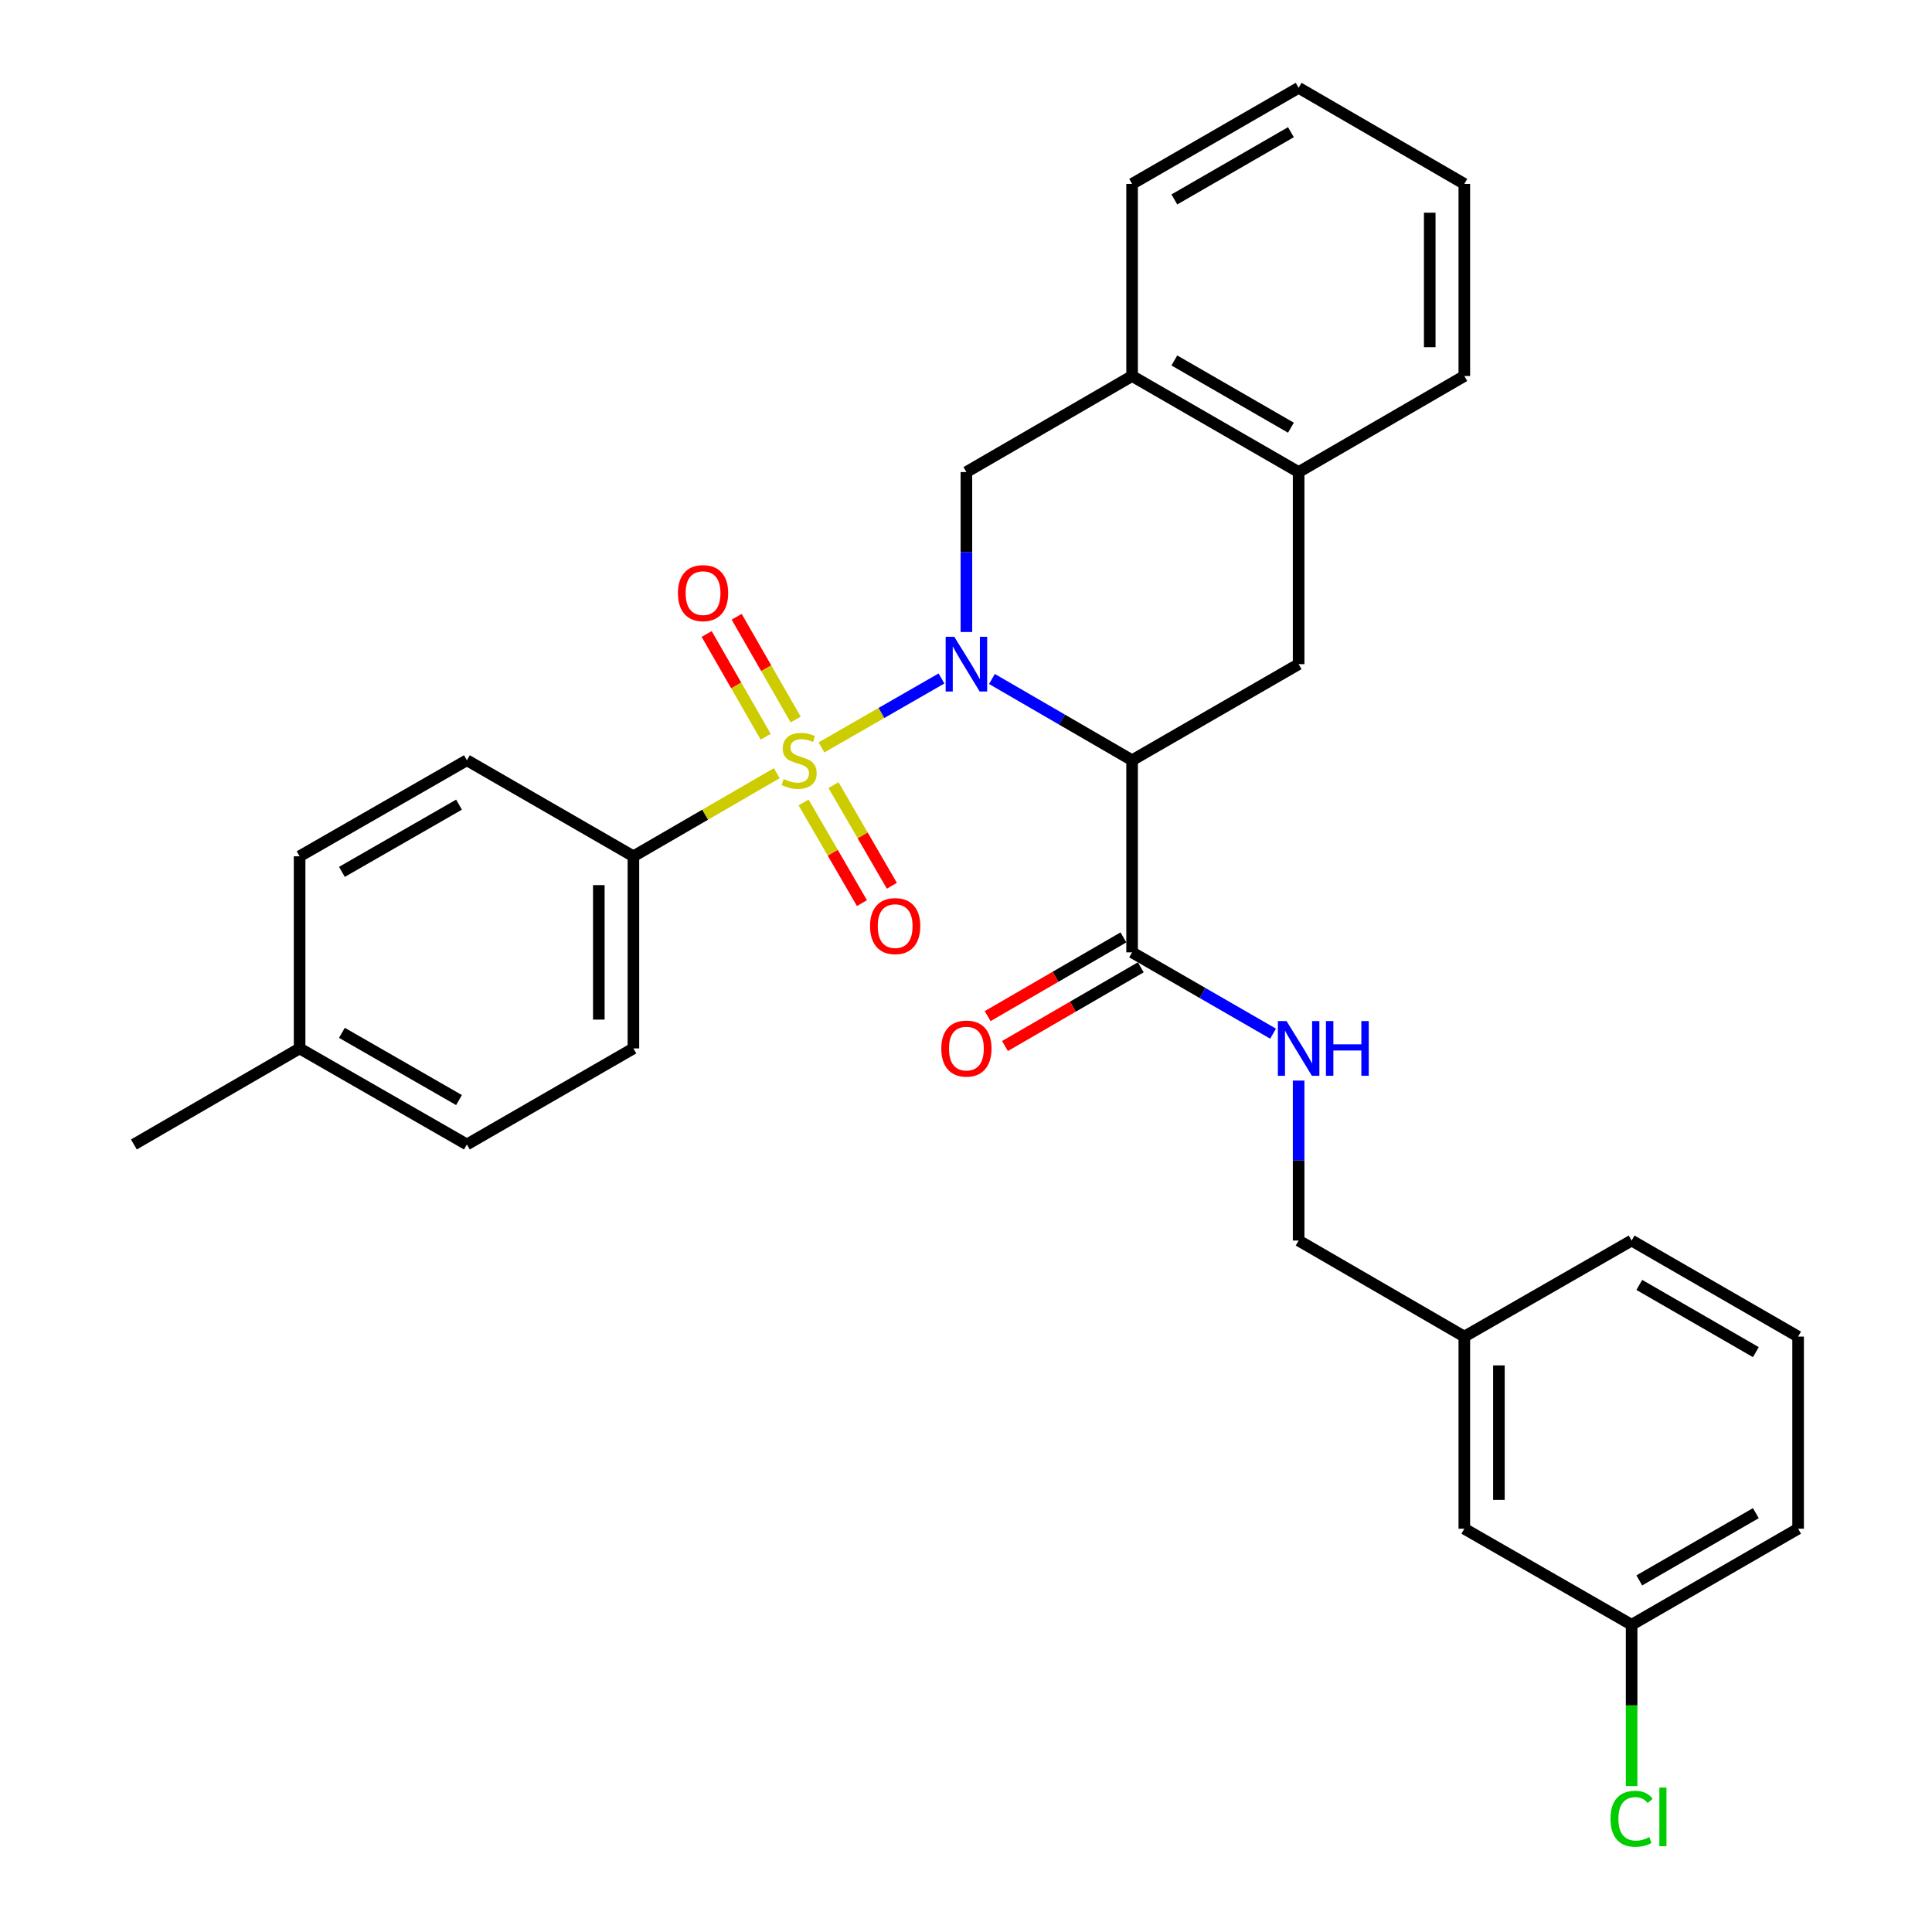 <?xml version='1.0' encoding='iso-8859-1'?>
<svg version='1.1' baseProfile='full'
              xmlns='http://www.w3.org/2000/svg'
                      xmlns:rdkit='http://www.rdkit.org/xml'
                      xmlns:xlink='http://www.w3.org/1999/xlink'
                  xml:space='preserve'
width='1000px' height='1000px' viewBox='0 0 1000 1000'>
<!-- END OF HEADER -->
<rect style='opacity:1.0;fill:#FFFFFF;stroke:none' width='1000' height='1000' x='0' y='0'> </rect>
<path class='bond-0' d='M 425.198,386.854 L 456.252,369.017' style='fill:none;fill-rule:evenodd;stroke:#CCCC00;stroke-width:6px;stroke-linecap:butt;stroke-linejoin:miter;stroke-opacity:1' />
<path class='bond-0' d='M 456.252,369.017 L 487.306,351.181' style='fill:none;fill-rule:evenodd;stroke:#0000FF;stroke-width:6px;stroke-linecap:butt;stroke-linejoin:miter;stroke-opacity:1' />
<path class='bond-5' d='M 402.063,400.202 L 364.957,421.709' style='fill:none;fill-rule:evenodd;stroke:#CCCC00;stroke-width:6px;stroke-linecap:butt;stroke-linejoin:miter;stroke-opacity:1' />
<path class='bond-5' d='M 364.957,421.709 L 327.85,443.215' style='fill:none;fill-rule:evenodd;stroke:#000000;stroke-width:6px;stroke-linecap:butt;stroke-linejoin:miter;stroke-opacity:1' />
<path class='bond-6' d='M 411.841,372.43 L 396.568,345.833' style='fill:none;fill-rule:evenodd;stroke:#CCCC00;stroke-width:6px;stroke-linecap:butt;stroke-linejoin:miter;stroke-opacity:1' />
<path class='bond-6' d='M 396.568,345.833 L 381.295,319.236' style='fill:none;fill-rule:evenodd;stroke:#FF0000;stroke-width:6px;stroke-linecap:butt;stroke-linejoin:miter;stroke-opacity:1' />
<path class='bond-6' d='M 396.319,381.344 L 381.045,354.747' style='fill:none;fill-rule:evenodd;stroke:#CCCC00;stroke-width:6px;stroke-linecap:butt;stroke-linejoin:miter;stroke-opacity:1' />
<path class='bond-6' d='M 381.045,354.747 L 365.772,328.15' style='fill:none;fill-rule:evenodd;stroke:#FF0000;stroke-width:6px;stroke-linecap:butt;stroke-linejoin:miter;stroke-opacity:1' />
<path class='bond-7' d='M 415.941,415.349 L 431.043,441.403' style='fill:none;fill-rule:evenodd;stroke:#CCCC00;stroke-width:6px;stroke-linecap:butt;stroke-linejoin:miter;stroke-opacity:1' />
<path class='bond-7' d='M 431.043,441.403 L 446.145,467.456' style='fill:none;fill-rule:evenodd;stroke:#FF0000;stroke-width:6px;stroke-linecap:butt;stroke-linejoin:miter;stroke-opacity:1' />
<path class='bond-7' d='M 431.427,406.373 L 446.529,432.426' style='fill:none;fill-rule:evenodd;stroke:#CCCC00;stroke-width:6px;stroke-linecap:butt;stroke-linejoin:miter;stroke-opacity:1' />
<path class='bond-7' d='M 446.529,432.426 L 461.631,458.479' style='fill:none;fill-rule:evenodd;stroke:#FF0000;stroke-width:6px;stroke-linecap:butt;stroke-linejoin:miter;stroke-opacity:1' />
<path class='bond-1' d='M 513.427,351.436 L 549.699,372.469' style='fill:none;fill-rule:evenodd;stroke:#0000FF;stroke-width:6px;stroke-linecap:butt;stroke-linejoin:miter;stroke-opacity:1' />
<path class='bond-1' d='M 549.699,372.469 L 585.97,393.503' style='fill:none;fill-rule:evenodd;stroke:#000000;stroke-width:6px;stroke-linecap:butt;stroke-linejoin:miter;stroke-opacity:1' />
<path class='bond-2' d='M 500.209,327.124 L 500.209,285.73' style='fill:none;fill-rule:evenodd;stroke:#0000FF;stroke-width:6px;stroke-linecap:butt;stroke-linejoin:miter;stroke-opacity:1' />
<path class='bond-2' d='M 500.209,285.73 L 500.209,244.335' style='fill:none;fill-rule:evenodd;stroke:#000000;stroke-width:6px;stroke-linecap:butt;stroke-linejoin:miter;stroke-opacity:1' />
<path class='bond-3' d='M 585.97,393.503 L 585.97,492.938' style='fill:none;fill-rule:evenodd;stroke:#000000;stroke-width:6px;stroke-linecap:butt;stroke-linejoin:miter;stroke-opacity:1' />
<path class='bond-4' d='M 585.97,393.503 L 672.169,343.77' style='fill:none;fill-rule:evenodd;stroke:#000000;stroke-width:6px;stroke-linecap:butt;stroke-linejoin:miter;stroke-opacity:1' />
<path class='bond-8' d='M 500.209,244.335 L 585.97,194.622' style='fill:none;fill-rule:evenodd;stroke:#000000;stroke-width:6px;stroke-linecap:butt;stroke-linejoin:miter;stroke-opacity:1' />
<path class='bond-10' d='M 585.97,492.938 L 622.456,513.984' style='fill:none;fill-rule:evenodd;stroke:#000000;stroke-width:6px;stroke-linecap:butt;stroke-linejoin:miter;stroke-opacity:1' />
<path class='bond-10' d='M 622.456,513.984 L 658.942,535.03' style='fill:none;fill-rule:evenodd;stroke:#0000FF;stroke-width:6px;stroke-linecap:butt;stroke-linejoin:miter;stroke-opacity:1' />
<path class='bond-11' d='M 581.481,485.195 L 546.34,505.57' style='fill:none;fill-rule:evenodd;stroke:#000000;stroke-width:6px;stroke-linecap:butt;stroke-linejoin:miter;stroke-opacity:1' />
<path class='bond-11' d='M 546.34,505.57 L 511.198,525.944' style='fill:none;fill-rule:evenodd;stroke:#FF0000;stroke-width:6px;stroke-linecap:butt;stroke-linejoin:miter;stroke-opacity:1' />
<path class='bond-11' d='M 590.459,500.681 L 555.318,521.055' style='fill:none;fill-rule:evenodd;stroke:#000000;stroke-width:6px;stroke-linecap:butt;stroke-linejoin:miter;stroke-opacity:1' />
<path class='bond-11' d='M 555.318,521.055 L 520.176,541.429' style='fill:none;fill-rule:evenodd;stroke:#FF0000;stroke-width:6px;stroke-linecap:butt;stroke-linejoin:miter;stroke-opacity:1' />
<path class='bond-31' d='M 672.169,343.77 L 672.169,244.335' style='fill:none;fill-rule:evenodd;stroke:#000000;stroke-width:6px;stroke-linecap:butt;stroke-linejoin:miter;stroke-opacity:1' />
<path class='bond-12' d='M 327.85,443.215 L 327.85,542.661' style='fill:none;fill-rule:evenodd;stroke:#000000;stroke-width:6px;stroke-linecap:butt;stroke-linejoin:miter;stroke-opacity:1' />
<path class='bond-12' d='M 309.95,458.132 L 309.95,527.744' style='fill:none;fill-rule:evenodd;stroke:#000000;stroke-width:6px;stroke-linecap:butt;stroke-linejoin:miter;stroke-opacity:1' />
<path class='bond-13' d='M 327.85,443.215 L 241.661,393.503' style='fill:none;fill-rule:evenodd;stroke:#000000;stroke-width:6px;stroke-linecap:butt;stroke-linejoin:miter;stroke-opacity:1' />
<path class='bond-9' d='M 585.97,194.622 L 672.169,244.335' style='fill:none;fill-rule:evenodd;stroke:#000000;stroke-width:6px;stroke-linecap:butt;stroke-linejoin:miter;stroke-opacity:1' />
<path class='bond-9' d='M 607.843,186.573 L 668.182,221.372' style='fill:none;fill-rule:evenodd;stroke:#000000;stroke-width:6px;stroke-linecap:butt;stroke-linejoin:miter;stroke-opacity:1' />
<path class='bond-23' d='M 585.97,194.622 L 585.97,95.187' style='fill:none;fill-rule:evenodd;stroke:#000000;stroke-width:6px;stroke-linecap:butt;stroke-linejoin:miter;stroke-opacity:1' />
<path class='bond-24' d='M 672.169,244.335 L 757.931,194.622' style='fill:none;fill-rule:evenodd;stroke:#000000;stroke-width:6px;stroke-linecap:butt;stroke-linejoin:miter;stroke-opacity:1' />
<path class='bond-14' d='M 672.169,559.307 L 672.169,600.706' style='fill:none;fill-rule:evenodd;stroke:#0000FF;stroke-width:6px;stroke-linecap:butt;stroke-linejoin:miter;stroke-opacity:1' />
<path class='bond-14' d='M 672.169,600.706 L 672.169,642.106' style='fill:none;fill-rule:evenodd;stroke:#000000;stroke-width:6px;stroke-linecap:butt;stroke-linejoin:miter;stroke-opacity:1' />
<path class='bond-19' d='M 327.85,542.661 L 241.661,592.373' style='fill:none;fill-rule:evenodd;stroke:#000000;stroke-width:6px;stroke-linecap:butt;stroke-linejoin:miter;stroke-opacity:1' />
<path class='bond-18' d='M 241.661,393.503 L 155.074,443.215' style='fill:none;fill-rule:evenodd;stroke:#000000;stroke-width:6px;stroke-linecap:butt;stroke-linejoin:miter;stroke-opacity:1' />
<path class='bond-18' d='M 237.586,416.483 L 176.975,451.282' style='fill:none;fill-rule:evenodd;stroke:#000000;stroke-width:6px;stroke-linecap:butt;stroke-linejoin:miter;stroke-opacity:1' />
<path class='bond-17' d='M 672.169,642.106 L 757.931,691.818' style='fill:none;fill-rule:evenodd;stroke:#000000;stroke-width:6px;stroke-linecap:butt;stroke-linejoin:miter;stroke-opacity:1' />
<path class='bond-15' d='M 757.931,791.254 L 757.931,691.818' style='fill:none;fill-rule:evenodd;stroke:#000000;stroke-width:6px;stroke-linecap:butt;stroke-linejoin:miter;stroke-opacity:1' />
<path class='bond-15' d='M 775.831,776.338 L 775.831,706.734' style='fill:none;fill-rule:evenodd;stroke:#000000;stroke-width:6px;stroke-linecap:butt;stroke-linejoin:miter;stroke-opacity:1' />
<path class='bond-16' d='M 757.931,791.254 L 844.518,840.976' style='fill:none;fill-rule:evenodd;stroke:#000000;stroke-width:6px;stroke-linecap:butt;stroke-linejoin:miter;stroke-opacity:1' />
<path class='bond-21' d='M 844.518,840.976 L 844.518,882.726' style='fill:none;fill-rule:evenodd;stroke:#000000;stroke-width:6px;stroke-linecap:butt;stroke-linejoin:miter;stroke-opacity:1' />
<path class='bond-21' d='M 844.518,882.726 L 844.518,924.475' style='fill:none;fill-rule:evenodd;stroke:#00CC00;stroke-width:6px;stroke-linecap:butt;stroke-linejoin:miter;stroke-opacity:1' />
<path class='bond-33' d='M 844.518,840.976 L 930.697,791.254' style='fill:none;fill-rule:evenodd;stroke:#000000;stroke-width:6px;stroke-linecap:butt;stroke-linejoin:miter;stroke-opacity:1' />
<path class='bond-33' d='M 848.499,818.013 L 908.825,783.208' style='fill:none;fill-rule:evenodd;stroke:#000000;stroke-width:6px;stroke-linecap:butt;stroke-linejoin:miter;stroke-opacity:1' />
<path class='bond-26' d='M 757.931,691.818 L 844.518,642.106' style='fill:none;fill-rule:evenodd;stroke:#000000;stroke-width:6px;stroke-linecap:butt;stroke-linejoin:miter;stroke-opacity:1' />
<path class='bond-20' d='M 155.074,443.215 L 155.074,542.661' style='fill:none;fill-rule:evenodd;stroke:#000000;stroke-width:6px;stroke-linecap:butt;stroke-linejoin:miter;stroke-opacity:1' />
<path class='bond-30' d='M 241.661,592.373 L 155.074,542.661' style='fill:none;fill-rule:evenodd;stroke:#000000;stroke-width:6px;stroke-linecap:butt;stroke-linejoin:miter;stroke-opacity:1' />
<path class='bond-30' d='M 237.586,569.393 L 176.975,534.594' style='fill:none;fill-rule:evenodd;stroke:#000000;stroke-width:6px;stroke-linecap:butt;stroke-linejoin:miter;stroke-opacity:1' />
<path class='bond-27' d='M 155.074,542.661 L 69.303,592.373' style='fill:none;fill-rule:evenodd;stroke:#000000;stroke-width:6px;stroke-linecap:butt;stroke-linejoin:miter;stroke-opacity:1' />
<path class='bond-22' d='M 930.697,691.818 L 844.518,642.106' style='fill:none;fill-rule:evenodd;stroke:#000000;stroke-width:6px;stroke-linecap:butt;stroke-linejoin:miter;stroke-opacity:1' />
<path class='bond-22' d='M 908.826,699.867 L 848.501,665.068' style='fill:none;fill-rule:evenodd;stroke:#000000;stroke-width:6px;stroke-linecap:butt;stroke-linejoin:miter;stroke-opacity:1' />
<path class='bond-25' d='M 930.697,691.818 L 930.697,791.254' style='fill:none;fill-rule:evenodd;stroke:#000000;stroke-width:6px;stroke-linecap:butt;stroke-linejoin:miter;stroke-opacity:1' />
<path class='bond-28' d='M 585.97,95.187 L 672.169,45.455' style='fill:none;fill-rule:evenodd;stroke:#000000;stroke-width:6px;stroke-linecap:butt;stroke-linejoin:miter;stroke-opacity:1' />
<path class='bond-28' d='M 607.846,103.232 L 668.185,68.419' style='fill:none;fill-rule:evenodd;stroke:#000000;stroke-width:6px;stroke-linecap:butt;stroke-linejoin:miter;stroke-opacity:1' />
<path class='bond-32' d='M 757.931,194.622 L 757.931,95.187' style='fill:none;fill-rule:evenodd;stroke:#000000;stroke-width:6px;stroke-linecap:butt;stroke-linejoin:miter;stroke-opacity:1' />
<path class='bond-32' d='M 740.031,179.707 L 740.031,110.102' style='fill:none;fill-rule:evenodd;stroke:#000000;stroke-width:6px;stroke-linecap:butt;stroke-linejoin:miter;stroke-opacity:1' />
<path class='bond-29' d='M 672.169,45.455 L 757.931,95.187' style='fill:none;fill-rule:evenodd;stroke:#000000;stroke-width:6px;stroke-linecap:butt;stroke-linejoin:miter;stroke-opacity:1' />
<path  class='atom-0' d='M 405.622 403.223
Q 405.942 403.343, 407.262 403.903
Q 408.582 404.463, 410.022 404.823
Q 411.502 405.143, 412.942 405.143
Q 415.622 405.143, 417.182 403.863
Q 418.742 402.543, 418.742 400.263
Q 418.742 398.703, 417.942 397.743
Q 417.182 396.783, 415.982 396.263
Q 414.782 395.743, 412.782 395.143
Q 410.262 394.383, 408.742 393.663
Q 407.262 392.943, 406.182 391.423
Q 405.142 389.903, 405.142 387.343
Q 405.142 383.783, 407.542 381.583
Q 409.982 379.383, 414.782 379.383
Q 418.062 379.383, 421.782 380.943
L 420.862 384.023
Q 417.462 382.623, 414.902 382.623
Q 412.142 382.623, 410.622 383.783
Q 409.102 384.903, 409.142 386.863
Q 409.142 388.383, 409.902 389.303
Q 410.702 390.223, 411.822 390.743
Q 412.982 391.263, 414.902 391.863
Q 417.462 392.663, 418.982 393.463
Q 420.502 394.263, 421.582 395.903
Q 422.702 397.503, 422.702 400.263
Q 422.702 404.183, 420.062 406.303
Q 417.462 408.383, 413.102 408.383
Q 410.582 408.383, 408.662 407.823
Q 406.782 407.303, 404.542 406.383
L 405.622 403.223
' fill='#CCCC00'/>
<path  class='atom-1' d='M 493.949 329.61
L 503.229 344.61
Q 504.149 346.09, 505.629 348.77
Q 507.109 351.45, 507.189 351.61
L 507.189 329.61
L 510.949 329.61
L 510.949 357.93
L 507.069 357.93
L 497.109 341.53
Q 495.949 339.61, 494.709 337.41
Q 493.509 335.21, 493.149 334.53
L 493.149 357.93
L 489.469 357.93
L 489.469 329.61
L 493.949 329.61
' fill='#0000FF'/>
<path  class='atom-7' d='M 350.899 306.996
Q 350.899 300.196, 354.259 296.396
Q 357.619 292.596, 363.899 292.596
Q 370.179 292.596, 373.539 296.396
Q 376.899 300.196, 376.899 306.996
Q 376.899 313.876, 373.499 317.796
Q 370.099 321.676, 363.899 321.676
Q 357.659 321.676, 354.259 317.796
Q 350.899 313.916, 350.899 306.996
M 363.899 318.476
Q 368.219 318.476, 370.539 315.596
Q 372.899 312.676, 372.899 306.996
Q 372.899 301.436, 370.539 298.636
Q 368.219 295.796, 363.899 295.796
Q 359.579 295.796, 357.219 298.596
Q 354.899 301.396, 354.899 306.996
Q 354.899 312.716, 357.219 315.596
Q 359.579 318.476, 363.899 318.476
' fill='#FF0000'/>
<path  class='atom-8' d='M 450.335 479.344
Q 450.335 472.544, 453.695 468.744
Q 457.055 464.944, 463.335 464.944
Q 469.615 464.944, 472.975 468.744
Q 476.335 472.544, 476.335 479.344
Q 476.335 486.224, 472.935 490.144
Q 469.535 494.024, 463.335 494.024
Q 457.095 494.024, 453.695 490.144
Q 450.335 486.264, 450.335 479.344
M 463.335 490.824
Q 467.655 490.824, 469.975 487.944
Q 472.335 485.024, 472.335 479.344
Q 472.335 473.784, 469.975 470.984
Q 467.655 468.144, 463.335 468.144
Q 459.015 468.144, 456.655 470.944
Q 454.335 473.744, 454.335 479.344
Q 454.335 485.064, 456.655 487.944
Q 459.015 490.824, 463.335 490.824
' fill='#FF0000'/>
<path  class='atom-11' d='M 665.909 528.501
L 675.189 543.501
Q 676.109 544.981, 677.589 547.661
Q 679.069 550.341, 679.149 550.501
L 679.149 528.501
L 682.909 528.501
L 682.909 556.821
L 679.029 556.821
L 669.069 540.421
Q 667.909 538.501, 666.669 536.301
Q 665.469 534.101, 665.109 533.421
L 665.109 556.821
L 661.429 556.821
L 661.429 528.501
L 665.909 528.501
' fill='#0000FF'/>
<path  class='atom-11' d='M 686.309 528.501
L 690.149 528.501
L 690.149 540.541
L 704.629 540.541
L 704.629 528.501
L 708.469 528.501
L 708.469 556.821
L 704.629 556.821
L 704.629 543.741
L 690.149 543.741
L 690.149 556.821
L 686.309 556.821
L 686.309 528.501
' fill='#0000FF'/>
<path  class='atom-12' d='M 487.209 542.741
Q 487.209 535.941, 490.569 532.141
Q 493.929 528.341, 500.209 528.341
Q 506.489 528.341, 509.849 532.141
Q 513.209 535.941, 513.209 542.741
Q 513.209 549.621, 509.809 553.541
Q 506.409 557.421, 500.209 557.421
Q 493.969 557.421, 490.569 553.541
Q 487.209 549.661, 487.209 542.741
M 500.209 554.221
Q 504.529 554.221, 506.849 551.341
Q 509.209 548.421, 509.209 542.741
Q 509.209 537.181, 506.849 534.381
Q 504.529 531.541, 500.209 531.541
Q 495.889 531.541, 493.529 534.341
Q 491.209 537.141, 491.209 542.741
Q 491.209 548.461, 493.529 551.341
Q 495.889 554.221, 500.209 554.221
' fill='#FF0000'/>
<path  class='atom-22' d='M 833.598 941.402
Q 833.598 934.362, 836.878 930.682
Q 840.198 926.962, 846.478 926.962
Q 852.318 926.962, 855.438 931.082
L 852.798 933.242
Q 850.518 930.242, 846.478 930.242
Q 842.198 930.242, 839.918 933.122
Q 837.678 935.962, 837.678 941.402
Q 837.678 947.002, 839.998 949.882
Q 842.358 952.762, 846.918 952.762
Q 850.038 952.762, 853.678 950.882
L 854.798 953.882
Q 853.318 954.842, 851.078 955.402
Q 848.838 955.962, 846.358 955.962
Q 840.198 955.962, 836.878 952.202
Q 833.598 948.442, 833.598 941.402
' fill='#00CC00'/>
<path  class='atom-22' d='M 858.878 925.242
L 862.558 925.242
L 862.558 955.602
L 858.878 955.602
L 858.878 925.242
' fill='#00CC00'/>
</svg>
